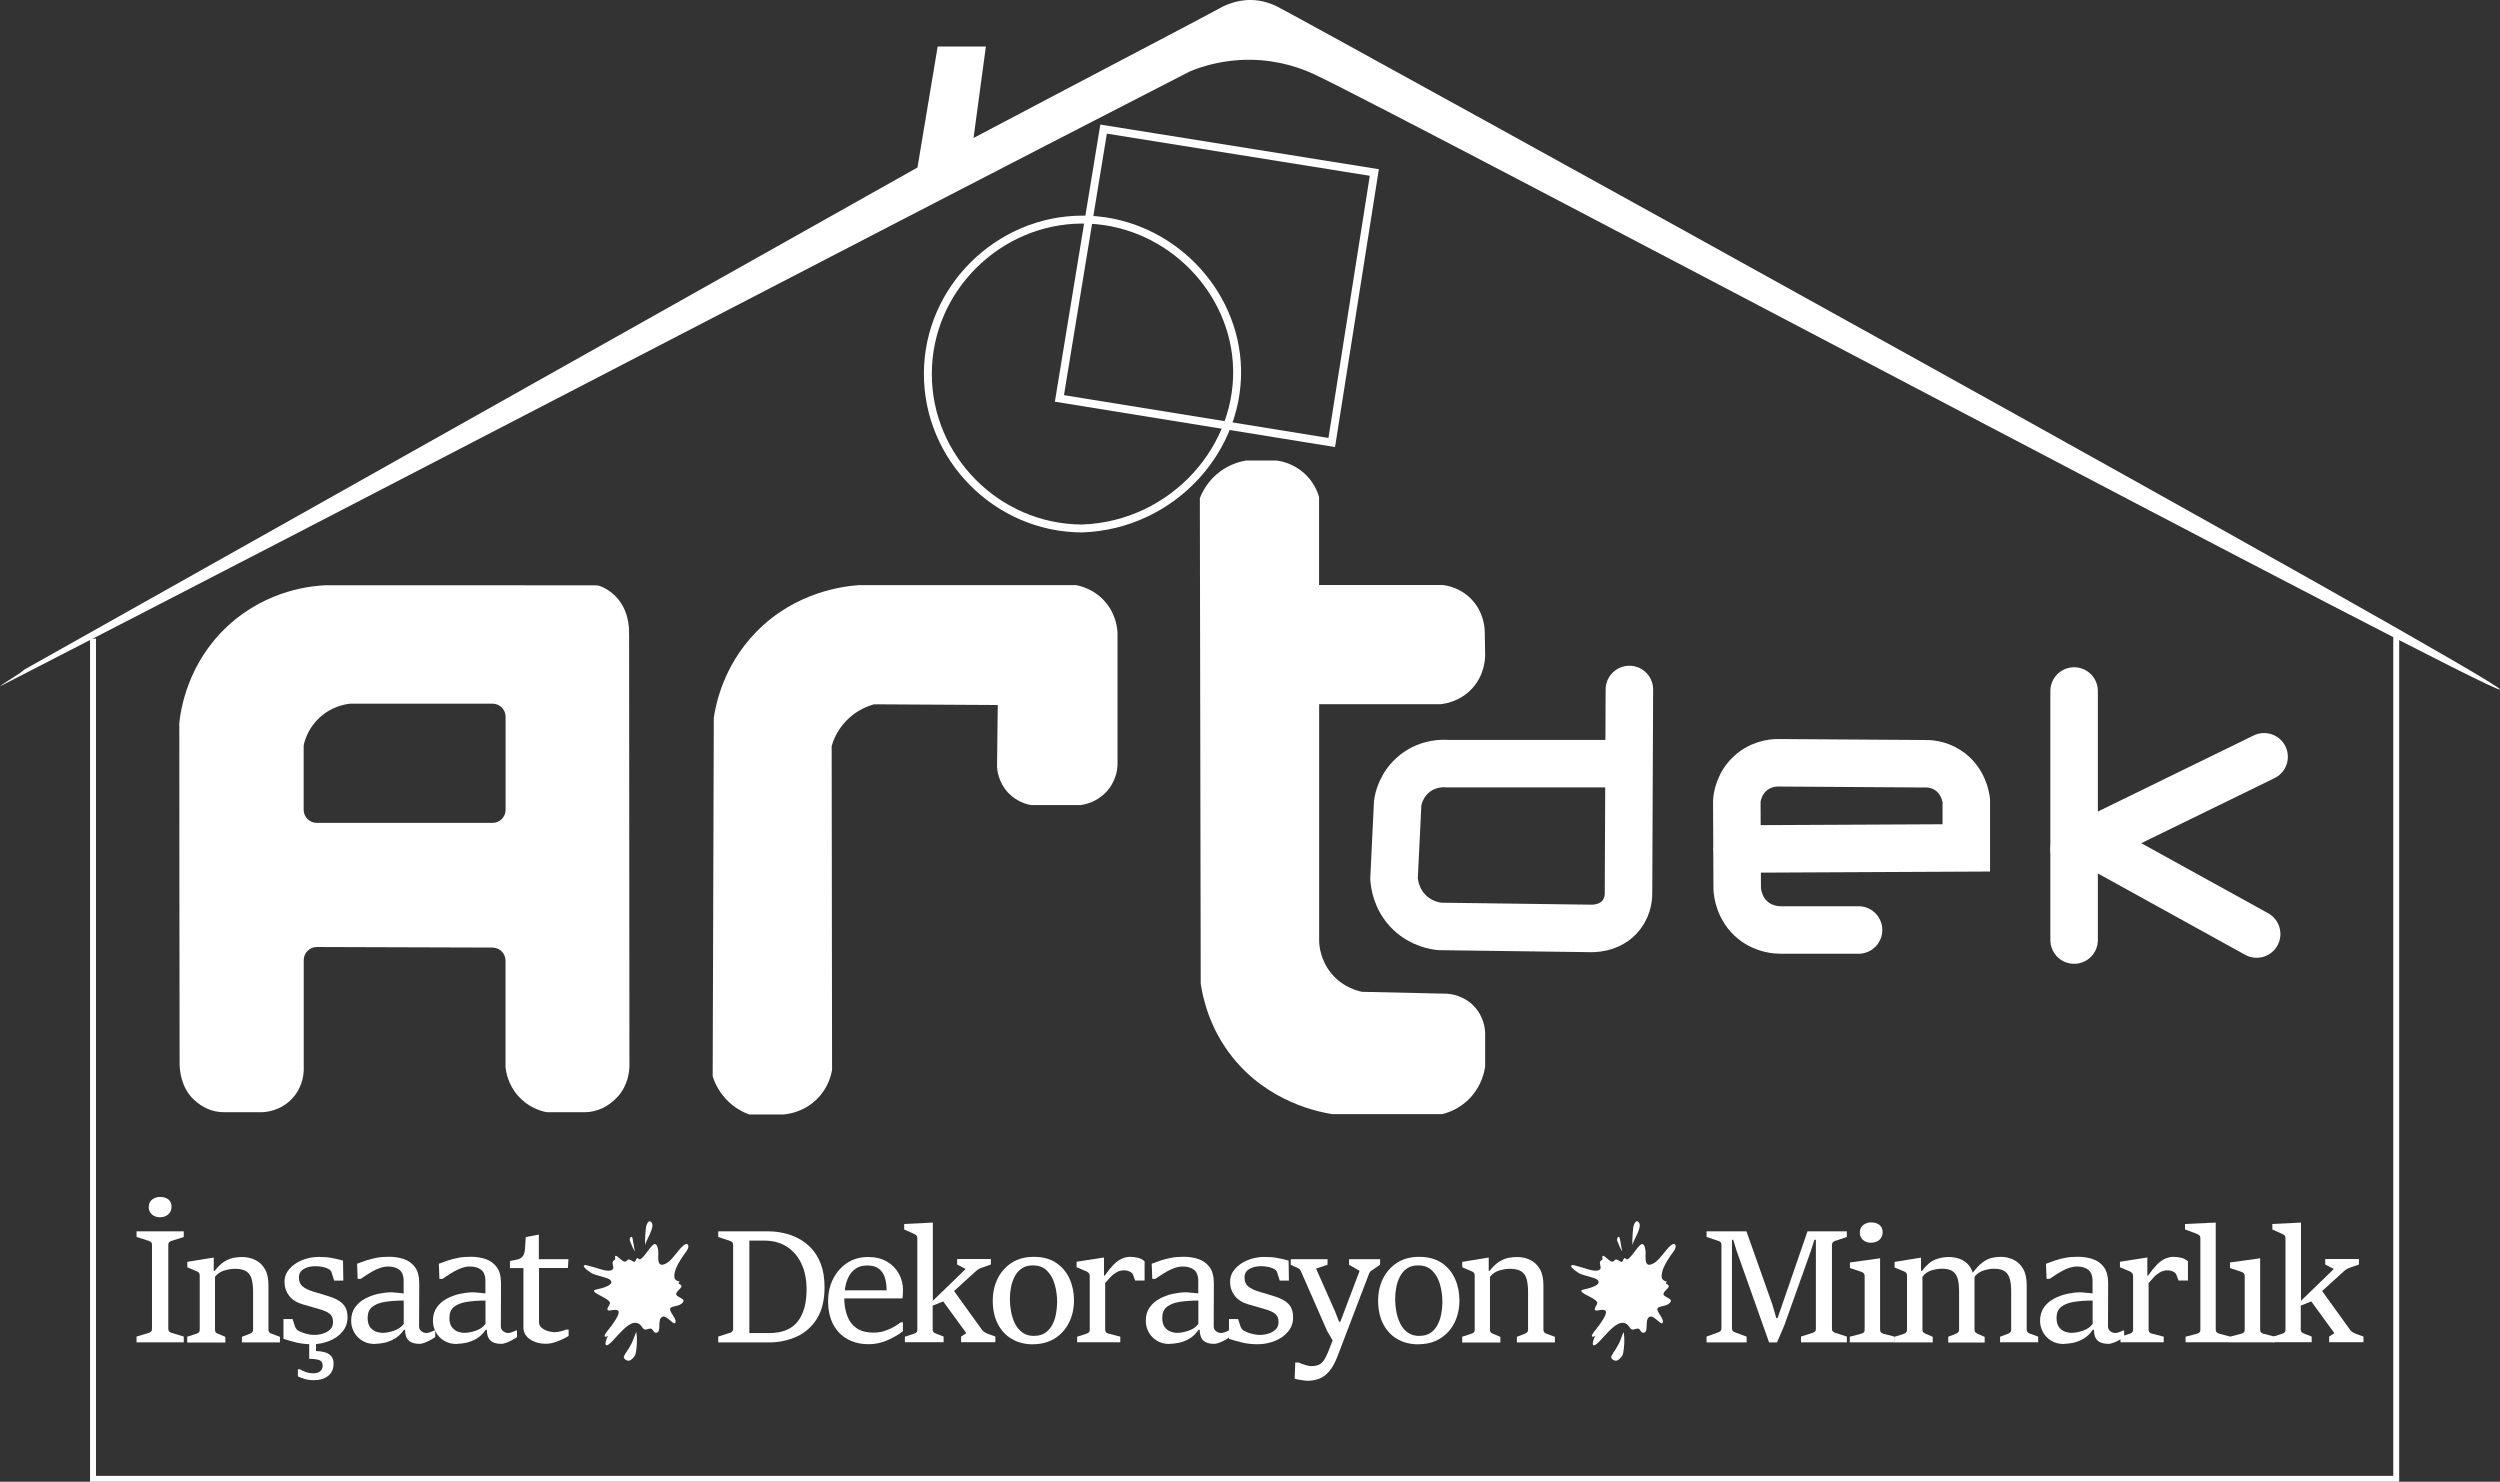 <?xml version="1.0" encoding="UTF-8"?>
<svg id="katman_2" data-name="katman 2" xmlns="http://www.w3.org/2000/svg" viewBox="0 0 315.81 187.18">
  <rect x="0" y="0" width="315.81" height="187.18" fill="#333333" stroke="none"/>
  <defs>
    <style>
      .cls-1 {
        fill: #fff;
      }

      .cls-2, .cls-3, .cls-4, .cls-5 {
        fill: none;
      }

      .cls-2, .cls-4, .cls-5 {
        stroke: #fff;
        stroke-miterlimit: 10;
      }

      .cls-4 {
        stroke-width: .75px;
      }

      .cls-5 {
        stroke-linecap: round;
        stroke-width: 6px;
      }
    </style>
  </defs>
  <path class="cls-4" d="M11.75,80.67v106.14h290.95v-106.75"/>
  <path class="cls-1" d="M161.56.94c-1.01-.53-2.18-.92-3.5-.94-2.04-.04-3.59.82-4.15,1.13-2.9,1.59-14.74,7.75-30.93,16.3l1.56-11.55h-6.09l-2.55,15.28L3.05,84.6c-.16.27-2.84,1.85-3.05,2.1C46.84,62.66,103.49,33.05,150.33,9.01c1.54-.63,4.2-1.49,7.59-1.46,3.68.03,6.51,1.1,8.06,1.82,10.52,4.88,149.21,78.56,149.83,77.73.64-.87-149.4-83.64-154.24-86.15Z"/>
  <polygon class="cls-2" points="173.61 21.79 168.23 55.9 133.83 50.33 139.41 16.31 173.61 21.79"/>
  <path class="cls-2" d="M136.67,27.74c-10.52.05-19.44,8.72-19.46,19.46-.02,10.68,8.75,19.51,19.46,19.56,11.56-.39,20.35-10.3,19.56-21.07-.73-9.87-9.33-18-19.56-17.95Z"/>
  <path class="cls-1" d="M79.46,79.98c.02-.5.04-3.08-1.91-4.86-.59-.54-1.2-.87-1.71-1.07-.18-.07-.38-.11-.58-.11-11.37,0-22.73-.01-34.09-.01-1.55.06-7.33.49-12.34,5.09-5.17,4.74-6.01,10.7-6.18,12.31,0,.06,0,.11,0,.17,0,14.33.02,28.67.04,43,.02.71.17,2.87,1.79,4.4,1.12,1.05,2.36,1.6,3.88,1.6h4.67c.36,0,2.35-.08,3.89-1.74,1.5-1.62,1.47-3.56,1.45-3.93v-13.55c0-.91.74-1.65,1.66-1.65l22.18.07c.91,0,1.65.74,1.65,1.65v13.27s0,.09,0,.14c.05.6.3,2.24,1.62,3.71,1.25,1.39,2.73,1.84,3.41,1.99.12.03.24.04.37.04h4.58c1.48,0,3.03-.64,4.25-2.03,1.23-1.39,1.39-3.05,1.42-3.74-.01-18.25-.02-36.5-.04-54.75ZM62.22,103.95h-22.21c-.91,0-1.65-.74-1.65-1.65v-7.94c0-.13.01-.25.04-.38.17-.69.64-2.09,1.94-3.3,1.51-1.42,3.23-1.71,3.89-1.79.06,0,.12,0,.18,0h17.81c.91,0,1.65.74,1.65,1.65v11.76c0,.91-.74,1.65-1.65,1.65Z"/>
  <path class="cls-3" d="M63.87,88.89v15.06h-25.51v-9.78c.13-.6.56-2.15,1.98-3.48,1.58-1.49,3.39-1.74,3.98-1.8h19.55Z"/>
  <path class="cls-1" d="M136.53,101.7h-6.28c-.45-.08-1.77-.37-2.88-1.54-1.24-1.31-1.39-2.84-1.42-3.26.03-2.61.06-5.23.09-7.84-5.21-.03-10.43-.06-15.64-.09-.68.19-2.17.7-3.5,2.08-1.17,1.22-1.65,2.52-1.84,3.19l.05,40.94c-.11.6-.48,2.26-1.94,3.69-1.65,1.61-3.59,1.86-4.16,1.91h-4.37c-.64-.23-1.89-.78-3-2.01-.96-1.06-1.4-2.15-1.61-2.79.05-15.1.09-30.2.14-45.31.27-1.79,1.24-6.58,5.29-10.77,5.09-5.28,11.45-5.87,13.02-5.98h27.47c.51.1,2.37.51,3.78,2.24,1.32,1.62,1.43,3.38,1.44,3.92v16.68c-.03.42-.19,2.05-1.54,3.4-1.22,1.23-2.67,1.48-3.12,1.54Z"/>
  <path class="cls-1" d="M182.89,125.54c.38.03,2.04.2,3.35,1.61,1.24,1.33,1.35,2.88,1.37,3.28v4.29c-.09.63-.41,2.35-1.84,3.91-1.36,1.48-2.95,1.96-3.58,2.11h-13.89c-1.65-.26-8.05-1.46-12.63-7.22-2.86-3.6-3.7-7.35-3.99-9.26-.04-20.44-.07-40.89-.11-61.33.26-.66.95-2.19,2.59-3.39,1.27-.93,2.54-1.24,3.22-1.36h3.93c.57.08,2.06.37,3.43,1.59,1.26,1.13,1.73,2.45,1.89,3.01v11.12h15.64c.54.07,2.13.34,3.5,1.69,1.71,1.69,1.79,3.81,1.79,4.26.02.93.03,1.86.05,2.78,0,.44,0,2.65-1.75,4.45-1.51,1.57-3.36,1.82-3.87,1.88h-15.35v29.95c.02.58.17,2.36,1.51,4.02,1.46,1.8,3.38,2.25,3.92,2.36,3.61.08,7.21.16,10.82.24Z"/>
  <path class="cls-5" d="M205.53,96.47h-22.68c-.43-.04-2.34-.15-4.09,1.21-1.8,1.4-2.14,3.34-2.2,3.76-.15,3.18-.31,6.35-.46,9.53.03.49.2,2.61,1.97,4.31,1.52,1.45,3.28,1.7,3.83,1.75,6.3.08,12.59.17,18.89.25.2.01,2.6.16,4.04-1.72.9-1.17.9-2.47.89-2.89.04-8.52.07-17.04.11-25.57"/>
  <path class="cls-5" d="M234.78,117.48h-9.78c-.47,0-2.07-.03-3.52-1.19-1.85-1.49-2.01-3.65-2.03-4-.02-3.69-.03-7.39-.05-11.08.02-.34.2-2.31,1.92-3.7,1.47-1.19,3.11-1.17,3.53-1.15l18.19.12c.51-.02,1.77,0,3.02.81,1.98,1.28,2.29,3.49,2.33,3.83v5.99c-9.66.05-19.32.09-28.98.14"/>
  <line class="cls-5" x1="262.01" y1="118.75" x2="262.01" y2="87.29"/>
  <line class="cls-5" x1="286.01" y1="95.6" x2="262.01" y2="107.32"/>
  <line class="cls-5" x1="285.07" y1="117.99" x2="265.75" y2="107.32"/>
  <g>
    <path class="cls-1" d="M17.25,169.57v-.73l1.58-.48c.12-.04.21-.09.27-.17.07-.07.1-.18.1-.32v-10.64c0-.14-.04-.24-.11-.31s-.16-.12-.26-.16l-1.58-.5v-.71h5.96v.71l-1.57.5c-.1.03-.19.09-.27.16-.07.08-.11.18-.11.31v10.64c0,.14.04.25.11.33.08.08.16.13.27.16l1.57.48v.73h-5.96ZM20.2,153.77c-.25,0-.48-.05-.69-.15-.21-.1-.39-.25-.52-.44s-.2-.42-.2-.68c0-.42.14-.74.42-.96s.61-.34.99-.34c.44,0,.79.1,1.06.31s.41.51.41.91c0,.42-.14.75-.42.99-.28.24-.63.36-1.05.36Z"/>
    <path class="cls-1" d="M23.65,169.57v-.71l1.19-.39c.12-.03.21-.09.28-.16.07-.07.11-.18.11-.32v-6.9c0-.14-.04-.25-.12-.33s-.18-.14-.31-.19l-1.14-.48v-.69l3.34-.54v1.67h.13c.39-.51.78-.89,1.16-1.13s.77-.41,1.14-.49c.38-.08.75-.12,1.12-.12.62,0,1.18.12,1.69.37.51.24.91.63,1.22,1.15s.45,1.2.45,2.03v5.62c0,.16.04.27.11.35.07.08.17.13.28.17l1.06.39v.71h-4.8v-.71l1-.39c.12-.05.22-.1.29-.18.08-.07.12-.19.12-.34v-4.78c0-.61-.06-1.14-.17-1.57s-.33-.76-.66-.99c-.33-.23-.81-.34-1.46-.34-.42,0-.87.07-1.34.21-.47.14-.87.41-1.18.8v6.72c0,.14.04.24.12.32.08.08.17.13.28.16l.91.39v.71h-4.84Z"/>
    <path class="cls-1" d="M35.81,169.12v-2.49h1.15l.31.95c.05.13.11.24.19.33.08.09.17.16.26.21.26.14.57.26.93.36.36.1.72.15,1.08.15s.72-.06,1.08-.17c.36-.11.66-.29.9-.52s.36-.55.36-.93c0-.48-.15-.84-.44-1.06-.29-.22-.71-.41-1.24-.56-.37-.11-.73-.22-1.1-.32-.37-.1-.72-.2-1.08-.31-.74-.22-1.31-.58-1.69-1.08-.38-.5-.58-1.07-.58-1.73s.2-1.17.61-1.64c.41-.48.94-.85,1.6-1.12.66-.27,1.37-.41,2.13-.41.61,0,1.15.04,1.62.13.47.08.94.2,1.43.33l.04,2.53h-1.16l-.32-1.02c-.03-.11-.09-.21-.18-.29-.09-.08-.18-.14-.27-.19-.22-.11-.47-.19-.74-.24s-.55-.08-.85-.08c-.59,0-1.09.12-1.49.36-.4.24-.6.59-.6,1.07s.15.86.46,1.12c.31.26.78.49,1.42.68.31.09.62.18.93.28.31.09.61.18.89.27.81.24,1.43.56,1.83.97.41.4.61.97.61,1.7s-.22,1.32-.65,1.83c-.43.51-.99.9-1.67,1.17-.68.27-1.4.41-2.16.41s-1.39-.08-1.99-.22c-.6-.15-1.15-.31-1.65-.47ZM39.66,174.35c-.44,0-.83-.05-1.15-.15s-.62-.21-.88-.32v-.91h.24c.19.12.43.23.73.34.3.11.62.17.97.17.39,0,.69-.09.89-.26.2-.18.3-.41.3-.7,0-.35-.13-.58-.39-.69-.26-.11-.69-.17-1.31-.18v-2.19h.86v1.21c.37,0,.73.05,1.07.14.34.09.62.25.83.48.21.23.32.55.32.96,0,.67-.23,1.18-.68,1.55-.46.37-1.06.55-1.81.55Z"/>
    <path class="cls-1" d="M47.38,169.78c-.63,0-1.17-.14-1.62-.42s-.8-.64-1.04-1.09c-.24-.45-.36-.92-.36-1.43,0-.67.17-1.24.5-1.7.33-.46.76-.83,1.28-1.1s1.07-.48,1.65-.6c.58-.12,1.12-.19,1.61-.19.1,0,.26,0,.47.03.22.02.44.04.66.06.22.02.37.04.46.05v-1.45c.02-.74-.17-1.25-.53-1.53s-.84-.42-1.42-.42c-.33,0-.67.06-1,.17s-.65.26-.96.43c-.31.17-.59.35-.85.52-.26.18-.48.32-.66.44h-.39l-.07-1.91c.38-.14.76-.28,1.16-.42.39-.13.82-.24,1.29-.33.47-.09,1-.13,1.59-.13.64,0,1.25.09,1.83.28.58.19,1.06.52,1.43,1.01s.55,1.18.55,2.09l-.02,5.43c0,.24.1.44.29.59s.41.23.64.23c.13,0,.29-.03.46-.1.18-.06.34-.13.49-.21h.16v.82c-.12.09-.3.21-.54.34-.24.14-.49.26-.75.36-.26.1-.5.16-.7.16-.61,0-1.07-.14-1.37-.43-.3-.29-.45-.74-.45-1.35h-.13c-.36.51-.76.89-1.2,1.14-.44.25-.88.42-1.31.51-.43.08-.81.13-1.15.13ZM48.34,168.37c.42,0,.9-.09,1.43-.27.53-.18.94-.46,1.23-.86v-2.95c-.91,0-1.7.06-2.39.17-.68.11-1.22.33-1.6.64-.38.31-.57.77-.57,1.38,0,.49.1.87.29,1.14.2.27.44.47.73.58.29.11.58.17.87.17Z"/>
    <path class="cls-1" d="M57.71,169.78c-.63,0-1.17-.14-1.62-.42s-.8-.64-1.04-1.09c-.24-.45-.36-.92-.36-1.43,0-.67.17-1.24.5-1.7.33-.46.76-.83,1.28-1.1s1.07-.48,1.65-.6c.58-.12,1.12-.19,1.61-.19.1,0,.26,0,.47.03.22.02.44.04.66.06.22.02.37.04.46.05v-1.45c.02-.74-.17-1.25-.53-1.53s-.84-.42-1.42-.42c-.33,0-.67.06-1,.17s-.65.26-.96.43c-.31.17-.59.35-.85.52-.26.18-.48.32-.66.44h-.39l-.07-1.91c.38-.14.76-.28,1.16-.42.39-.13.82-.24,1.29-.33.47-.09,1-.13,1.59-.13.64,0,1.25.09,1.83.28.58.19,1.06.52,1.43,1.01s.55,1.18.55,2.09l-.02,5.43c0,.24.1.44.29.59s.41.23.64.23c.13,0,.29-.03.46-.1.18-.06.34-.13.49-.21h.16v.82c-.12.09-.3.21-.54.34-.24.14-.49.26-.75.36-.26.1-.5.16-.7.16-.61,0-1.07-.14-1.37-.43-.3-.29-.45-.74-.45-1.35h-.13c-.36.51-.76.89-1.2,1.14-.44.25-.88.42-1.31.51-.43.08-.81.13-1.15.13ZM58.67,168.37c.42,0,.9-.09,1.43-.27.53-.18.94-.46,1.23-.86v-2.95c-.91,0-1.7.06-2.39.17-.68.11-1.22.33-1.6.64-.38.31-.57.77-.57,1.38,0,.49.1.87.29,1.14.2.27.44.47.73.58.29.11.58.17.87.17Z"/>
    <path class="cls-1" d="M71.81,159.07l-.07,1.11h-3.65v6.83c0,.31.12.55.35.74.23.19.51.32.82.41.31.08.57.13.79.13.23,0,.5-.04.8-.12.31-.08.52-.15.65-.21h.33v.8c-.12.08-.33.2-.64.35-.31.16-.66.3-1.05.44-.39.13-.79.2-1.19.2-.5,0-.97-.08-1.4-.25s-.78-.4-1.04-.71c-.26-.31-.39-.68-.39-1.12v-7.48h-1.7v-.9c.37-.06.69-.12.97-.19.27-.07.49-.2.65-.41.16-.2.26-.53.28-.98l.1-1.44,1.65-.31v3.11h3.72Z"/>
    <path class="cls-1" d="M90.73,169.57v-.73l1.51-.48c.1-.03.19-.09.26-.16.07-.07.11-.18.11-.33v-10.64c0-.14-.04-.24-.11-.31s-.16-.12-.26-.16l-1.51-.5v-.71h6.41c.56,0,1.16.07,1.79.2.64.13,1.26.35,1.88.67.62.31,1.18.74,1.69,1.28.5.54.91,1.22,1.21,2.02.3.81.45,1.78.45,2.9,0,1.6-.32,2.91-.95,3.94-.64,1.03-1.49,1.79-2.56,2.28-1.07.49-2.26.74-3.56.74h-6.38ZM94.66,156.73v11.67h2.49c1.64,0,2.84-.48,3.6-1.44.76-.96,1.14-2.31,1.14-4.05,0-1.28-.22-2.38-.66-3.3-.44-.92-1.06-1.63-1.86-2.14s-1.74-.75-2.83-.75h-1.89Z"/>
    <path class="cls-1" d="M109.65,169.8c-.95,0-1.8-.21-2.56-.62-.76-.41-1.37-1.02-1.81-1.83-.44-.81-.67-1.8-.67-2.97,0-1.05.21-2,.64-2.84.43-.84,1.02-1.51,1.78-2.01.76-.5,1.64-.74,2.64-.74.93,0,1.72.19,2.37.58.66.38,1.16.89,1.51,1.53s.52,1.32.52,2.06c0,.08,0,.19-.01.33,0,.13-.01.27-.02.4,0,.13-.03.24-.05.33h-7.49l.06-1.02h5.44c0-.64-.08-1.19-.24-1.66-.16-.47-.42-.83-.77-1.09-.36-.26-.83-.39-1.42-.39s-1.05.12-1.43.37-.68.57-.89.97c-.22.4-.37.85-.46,1.33s-.14.95-.14,1.41c0,.83.12,1.57.36,2.24.24.67.63,1.19,1.17,1.58s1.27.58,2.18.58c.5,0,.97-.07,1.41-.22.44-.15.83-.32,1.17-.52.35-.2.63-.39.85-.56h.27v1.12c-.49.4-1.12.77-1.9,1.12-.78.35-1.61.53-2.5.53Z"/>
    <path class="cls-1" d="M114.31,169.57v-.71l1.18-.39c.12-.04.22-.09.29-.17.07-.07.1-.18.1-.31v-11.6c0-.14-.04-.25-.13-.33-.08-.08-.18-.14-.29-.19l-1.24-.56v-.69l3.62-.18v9.88l4.15-4.02-1.08-.56v-.7h4.26v.7l-1.2.42c-.14.05-.27.11-.4.2-.13.08-.25.18-.37.29l-2.68,2.44,3.54,4.91c.07.1.17.19.29.27.12.08.25.15.37.2l1.02.37v.71h-4.33v-.71l.66-.43-2.92-4.01-1.33.53v3.04c0,.14.04.24.11.31.07.07.16.13.27.17l1,.39v.71h-4.88Z"/>
    <path class="cls-1" d="M130.5,169.82c-1.02,0-1.91-.22-2.67-.67-.76-.44-1.36-1.08-1.78-1.9s-.64-1.8-.64-2.93c0-1.05.21-1.99.63-2.83.42-.83,1.02-1.5,1.79-1.99.78-.49,1.69-.73,2.76-.73,1.15,0,2.11.26,2.85.77s1.31,1.18,1.68,2.02c.37.83.55,1.74.55,2.72,0,1.03-.21,1.96-.63,2.8s-1.01,1.5-1.79,1.99c-.78.49-1.7.74-2.77.74ZM130.64,168.75c.57,0,1.04-.13,1.41-.39.37-.26.67-.6.89-1.03.22-.42.37-.88.46-1.38.09-.5.14-.99.14-1.46,0-.78-.1-1.52-.3-2.23-.2-.71-.53-1.29-.98-1.74-.45-.45-1.05-.67-1.8-.67-.56,0-1.03.13-1.4.39-.37.26-.67.6-.88,1.02-.22.42-.38.88-.47,1.37-.09.5-.14.98-.14,1.45,0,.53.05,1.07.15,1.61s.27,1.05.5,1.52c.23.46.55.84.94,1.12.39.29.89.43,1.48.43Z"/>
    <path class="cls-1" d="M136.07,169.57v-.71l1.2-.39c.11-.03.2-.09.28-.16.07-.07.11-.18.11-.32v-6.79c0-.17-.05-.3-.14-.4-.09-.09-.2-.17-.31-.21l-1.21-.51v-.69l3.46-.54v2.28h.1c.4-.57.77-1.02,1.11-1.37.35-.35.69-.6,1.03-.75.34-.16.7-.24,1.06-.24.32,0,.64.04.96.11.32.07.61.22.87.45v2.43h-1.19l-.28-.75c-.06-.16-.21-.29-.43-.39-.22-.1-.44-.15-.65-.15-.37,0-.7.08-.99.25s-.55.37-.78.62c-.23.25-.45.5-.66.74v5.9c0,.25.13.41.39.48l1.52.39v.71h-5.45Z"/>
    <path class="cls-1" d="M147.76,169.78c-.63,0-1.17-.14-1.62-.42s-.8-.64-1.04-1.09c-.24-.45-.36-.92-.36-1.43,0-.67.17-1.24.5-1.7.33-.46.76-.83,1.28-1.1s1.07-.48,1.65-.6c.58-.12,1.12-.19,1.61-.19.1,0,.26,0,.47.03.22.02.44.04.66.06.22.02.37.04.46.05v-1.45c.02-.74-.17-1.25-.53-1.53s-.84-.42-1.42-.42c-.33,0-.67.06-1,.17s-.65.26-.96.43c-.31.17-.59.35-.85.52-.26.18-.48.32-.66.44h-.39l-.07-1.91c.38-.14.76-.28,1.16-.42.39-.13.82-.24,1.29-.33.47-.09,1-.13,1.59-.13.64,0,1.25.09,1.83.28.58.19,1.06.52,1.43,1.01s.55,1.18.55,2.09l-.02,5.43c0,.24.1.44.29.59.19.15.41.23.64.23.13,0,.28-.03.46-.1.18-.06.34-.13.49-.21h.16v.82c-.12.09-.3.21-.54.34-.24.14-.49.26-.75.36s-.5.16-.7.16c-.61,0-1.07-.14-1.37-.43-.3-.29-.45-.74-.45-1.35h-.13c-.36.51-.76.89-1.2,1.14-.44.25-.88.42-1.31.51-.43.08-.81.13-1.15.13ZM148.72,168.37c.42,0,.9-.09,1.43-.27.53-.18.94-.46,1.23-.86v-2.95c-.91,0-1.7.06-2.39.17-.68.11-1.22.33-1.6.64-.38.31-.57.77-.57,1.38,0,.49.1.87.29,1.14.2.27.44.47.73.58.29.11.58.17.87.17Z"/>
    <path class="cls-1" d="M155.25,169.12v-2.49h1.15l.31.95c.05.13.11.24.19.33.08.09.17.16.26.21.26.14.57.26.93.36.36.1.72.15,1.08.15s.72-.06,1.08-.17c.36-.11.66-.29.9-.52s.36-.55.36-.93c0-.48-.15-.84-.44-1.06-.29-.22-.71-.41-1.24-.56-.36-.11-.73-.22-1.09-.32-.37-.1-.72-.2-1.08-.31-.74-.22-1.31-.58-1.69-1.08-.38-.5-.58-1.07-.58-1.73s.2-1.17.61-1.64c.41-.48.94-.85,1.6-1.12.66-.27,1.37-.41,2.13-.41.61,0,1.15.04,1.62.13.47.08.94.2,1.43.33l.04,2.53h-1.16l-.32-1.02c-.03-.11-.09-.21-.18-.29-.09-.08-.18-.14-.27-.19-.22-.11-.47-.19-.74-.24s-.55-.08-.85-.08c-.59,0-1.09.12-1.49.36-.4.24-.6.59-.6,1.07s.15.86.46,1.12c.31.26.78.49,1.42.68.31.09.62.18.93.28.31.09.61.18.89.27.81.24,1.43.56,1.83.97.41.4.61.97.61,1.7s-.22,1.32-.65,1.83c-.43.51-.99.9-1.67,1.17-.68.27-1.4.41-2.16.41s-1.39-.08-1.99-.22c-.6-.15-1.15-.31-1.65-.47Z"/>
    <path class="cls-1" d="M163.55,174.13l.07-2.01h.46c.08.05.2.09.33.15.14.05.28.1.44.15.15.04.29.08.42.11.13.03.23.04.3.04.3,0,.55-.02.75-.07.2-.05.38-.13.54-.25.17-.13.32-.31.46-.54.14-.23.29-.54.45-.92.16-.38.35-.88.57-1.48l-.68-1.15-3.33-7.59c-.05-.12-.12-.22-.21-.28-.09-.06-.19-.12-.31-.17l-.76-.35v-.7h4.65v.7l-1.45.48,2.43,5.49.47,1.22h.17l2.43-6.42-1.33-.77v-.7h3.92v.7l-.87.59c-.09.07-.19.13-.29.2-.1.07-.18.16-.21.27l-4,10.47c-.32.84-.68,1.49-1.07,1.94-.39.45-.82.76-1.27.93-.45.17-.93.25-1.43.25-.12,0-.29-.01-.51-.04-.22-.03-.43-.06-.65-.1-.22-.04-.38-.09-.5-.13Z"/>
    <path class="cls-1" d="M179.18,169.82c-1.02,0-1.91-.22-2.67-.67-.76-.44-1.36-1.08-1.78-1.9s-.64-1.8-.64-2.93c0-1.05.21-1.99.63-2.83.42-.83,1.02-1.5,1.79-1.99.78-.49,1.7-.73,2.76-.73,1.15,0,2.11.26,2.86.77.75.51,1.31,1.18,1.68,2.02.37.83.55,1.74.55,2.72,0,1.03-.21,1.96-.62,2.8-.42.84-1.01,1.5-1.79,1.99-.78.49-1.7.74-2.77.74ZM179.32,168.75c.57,0,1.04-.13,1.41-.39.37-.26.67-.6.88-1.03.22-.42.37-.88.46-1.38.09-.5.14-.99.14-1.46,0-.78-.1-1.52-.3-2.23-.2-.71-.53-1.29-.98-1.74-.45-.45-1.05-.67-1.8-.67-.56,0-1.03.13-1.4.39-.37.26-.67.6-.88,1.02-.22.42-.38.88-.47,1.37-.09.5-.14.98-.14,1.45,0,.53.05,1.07.15,1.61.1.55.27,1.05.5,1.52s.55.84.94,1.12c.39.29.89.43,1.48.43Z"/>
    <path class="cls-1" d="M184.71,169.57v-.71l1.19-.39c.12-.03.21-.09.28-.16.07-.07.11-.18.11-.32v-6.9c0-.14-.04-.25-.12-.33s-.18-.14-.31-.19l-1.14-.48v-.69l3.34-.54v1.67h.13c.39-.51.78-.89,1.16-1.13s.77-.41,1.14-.49c.38-.08.75-.12,1.12-.12.62,0,1.18.12,1.69.37.51.24.91.63,1.22,1.15.3.52.45,1.2.45,2.03v5.62c0,.16.04.27.11.35.08.08.17.13.28.17l1.06.39v.71h-4.8v-.71l1-.39c.12-.05.21-.1.29-.18.08-.07.12-.19.12-.34v-4.78c0-.61-.06-1.14-.17-1.57-.11-.43-.33-.76-.66-.99-.33-.23-.81-.34-1.46-.34-.42,0-.87.07-1.34.21-.47.14-.87.41-1.18.8v6.72c0,.14.04.24.12.32.08.08.17.13.28.16l.91.39v.71h-4.84Z"/>
    <path class="cls-1" d="M215.58,169.57v-.73l1.51-.55c.1-.03.19-.09.26-.16.07-.07.11-.18.11-.32v-10.58c0-.14-.03-.24-.1-.31s-.16-.12-.27-.16l-1.51-.5v-.71h5.04l3.28,9.26.49,1.7h.16l3.78-10.96h4.97v.71l-1.49.5c-.1.03-.2.09-.27.16s-.12.18-.12.31v10.64c0,.14.04.25.11.32.07.07.17.13.28.17l1.49.48v.73h-5.79v-.73l1.49-.48c.11-.03.2-.09.28-.16s.11-.18.11-.33v-11.25h-.19l-.46,1.45-3.33,9.34-.93,2.17h-1l-4.08-11.5-.45-1.46h-.16v11.2c0,.14.04.25.11.32.07.07.16.12.26.16l1.48.55v.73h-5.06Z"/>
    <path class="cls-1" d="M233.67,169.57v-.71l1.48-.39c.12-.03.21-.09.29-.16.08-.07.11-.18.11-.32v-6.82c0-.14-.04-.25-.12-.33s-.18-.14-.31-.18l-1.43-.48v-.7l3.81-.53v9.04c0,.14.04.24.11.32s.17.13.27.16l1.47.39v.71h-5.68ZM236.35,156.99c-.25,0-.48-.05-.69-.15-.22-.1-.39-.25-.52-.44-.13-.19-.2-.42-.2-.68,0-.42.14-.74.42-.96s.61-.34.99-.34c.44,0,.79.1,1.06.31.27.21.41.51.41.91,0,.28-.06.52-.19.72s-.3.36-.52.46-.47.16-.75.16Z"/>
    <path class="cls-1" d="M246.11,169.57v-.71l.98-.38c.11-.05.2-.11.28-.18.08-.07.11-.19.11-.34v-4.79c0-.61-.05-1.14-.16-1.57s-.32-.76-.62-.99c-.31-.23-.77-.34-1.39-.34-.42,0-.86.07-1.32.21-.46.14-.84.41-1.14.8v6.72c0,.14.04.24.12.31s.17.13.27.17l.91.39v.71h-4.82v-.71l1.19-.38c.1-.03.19-.09.27-.17s.11-.19.11-.32v-6.9c0-.14-.04-.25-.12-.33s-.18-.14-.3-.18l-1.15-.48v-.7l3.34-.54v1.67h.13c.57-.75,1.13-1.23,1.7-1.44.56-.21,1.12-.31,1.66-.31.46,0,.89.07,1.29.2.41.13.77.35,1.08.65.31.3.55.72.72,1.24l.18.14v6.96c0,.16.04.27.12.33.08.07.17.12.27.18l.89.39v.71h-4.6ZM252.66,169.57v-.71l1.01-.38c.11-.05.2-.11.28-.18s.11-.19.11-.34v-4.79c0-.61-.05-1.14-.16-1.57s-.32-.76-.63-.99c-.31-.23-.78-.34-1.41-.34-.4,0-.85.08-1.34.24-.49.16-.89.47-1.19.92l-.26-.46c.5-.69.95-1.19,1.38-1.5s.82-.5,1.2-.58c.38-.08.73-.12,1.07-.12.6,0,1.15.12,1.65.37.5.24.9.63,1.2,1.15s.45,1.2.45,2.03v5.63c0,.15.04.26.12.34.08.08.17.13.27.17l1.06.39v.71h-4.79Z"/>
    <path class="cls-1" d="M260.73,169.78c-.63,0-1.17-.14-1.62-.42-.45-.28-.79-.64-1.04-1.09-.24-.45-.36-.92-.36-1.43,0-.67.17-1.24.5-1.7.33-.46.76-.83,1.28-1.1s1.07-.48,1.65-.6,1.12-.19,1.61-.19c.1,0,.26,0,.47.03.22.02.44.04.66.06.22.02.38.04.46.05v-1.45c.02-.74-.17-1.25-.53-1.53s-.84-.42-1.42-.42c-.33,0-.66.06-1,.17-.33.11-.65.26-.96.43s-.59.35-.85.52c-.26.18-.48.32-.66.44h-.39l-.07-1.91c.38-.14.76-.28,1.16-.42s.82-.24,1.29-.33c.47-.09,1-.13,1.59-.13.64,0,1.25.09,1.83.28.58.19,1.06.52,1.43,1.01.37.49.55,1.18.55,2.09l-.02,5.43c0,.24.1.44.29.59.19.15.41.23.64.23.13,0,.28-.03.46-.1.18-.06.34-.13.49-.21h.16v.82c-.12.09-.3.21-.54.34-.24.14-.49.26-.75.36s-.5.16-.7.16c-.61,0-1.07-.14-1.37-.43-.3-.29-.46-.74-.46-1.35h-.13c-.36.51-.76.89-1.2,1.14-.44.25-.88.42-1.3.51-.43.08-.82.13-1.15.13ZM261.69,168.37c.42,0,.9-.09,1.43-.27.53-.18.94-.46,1.23-.86v-2.95c-.91,0-1.7.06-2.39.17-.68.11-1.22.33-1.6.64-.38.31-.57.77-.57,1.38,0,.49.1.87.29,1.14.2.27.44.47.73.58.29.11.58.17.87.17Z"/>
    <path class="cls-1" d="M267.87,169.57v-.71l1.2-.39c.11-.03.2-.09.28-.16.08-.07.11-.18.11-.32v-6.79c0-.17-.05-.3-.14-.4s-.2-.17-.31-.21l-1.21-.51v-.69l3.46-.54v2.28h.1c.4-.57.77-1.02,1.11-1.37.35-.35.69-.6,1.03-.75.34-.16.7-.24,1.06-.24.32,0,.64.04.96.11.32.07.61.22.87.45v2.43h-1.19l-.28-.75c-.07-.16-.21-.29-.42-.39-.22-.1-.44-.15-.65-.15-.37,0-.7.08-.99.25-.29.17-.55.37-.78.62-.23.25-.45.5-.66.74v5.9c0,.25.13.41.39.48l1.52.39v.71h-5.45Z"/>
    <path class="cls-1" d="M276.09,169.57v-.71l1.48-.39c.11-.03.2-.09.28-.16.08-.07.11-.18.11-.32v-11.6c0-.14-.04-.25-.13-.33s-.19-.14-.3-.19l-1.51-.56v-.69l3.88-.18v13.54c0,.14.04.24.12.32.08.08.17.13.28.16l1.43.39v.71h-5.64Z"/>
    <path class="cls-1" d="M281.68,169.57v-.71l1.48-.39c.12-.03.21-.09.29-.16.08-.07.11-.18.11-.32v-6.82c0-.14-.04-.25-.12-.33s-.18-.14-.31-.18l-1.43-.48v-.7l3.81-.53v9.04c0,.14.04.24.11.32s.17.13.27.16l1.47.39v.71h-5.68Z"/>
    <path class="cls-1" d="M287.14,169.57v-.71l1.18-.39c.12-.04.22-.09.29-.17.07-.07.1-.18.1-.31v-11.6c0-.14-.04-.25-.13-.33-.08-.08-.18-.14-.29-.19l-1.24-.56v-.69l3.62-.18v9.88l4.15-4.02-1.09-.56v-.7h4.26v.7l-1.2.42c-.14.05-.27.11-.4.2-.13.08-.25.18-.37.29l-2.68,2.44,3.54,4.91c.07.1.17.19.29.27.12.08.25.15.37.2l1.02.37v.71h-4.33v-.71l.66-.43-2.92-4.01-1.33.53v3.04c0,.14.04.24.11.31.07.07.16.13.27.17l1,.39v.71h-4.88Z"/>
  </g>
  <g id="_Üretken_Nesne" data-name="Üretken Nesne">
    <path class="cls-1" d="M200.29,160.25c.44.12,1.62.55,1.89,0,.08-.17-.13-.61-.06-.82.07-.25.26-.23.32-.35.04-.07-.12-.34.04-.43.23-.12.93.92,1.31.7.11-.06.17-.19.3-.24.22-.07.68.34.78.3.16-.07.2-.4.33-.47.19-.11.15.3.49.08.48-.31,1.37-1.87,1.74-1.87.32,0,.42.62.44.86.07.55-.28,2.11.79,1.69.73-.29,1.25-1.1,1.73-1.66.18-.21,1.09-1.39,1.28-.67.1.38-.49,1.01-.69,1.32-.41.64-.86,1.3-1.02,2.05-.13.61-.1,1.02.62,1.15-.37.4.14.23.22.56.08.3-.84.75-.63,1.13.24.41,1.56.53.49,1.21-.33.21-1.07.21-1.24.44-.32.42.97,1.44.57,1.93-.28.15-1.14-1.12-1.64-.8-.66.42,0,1.91-.73,2-.32.04-.38-.38-.61-.5s-.64.17-.87.08c-.34-.14-.38-.72-1.04-.83-.88-.14-1.89,1.11-2.44,1.67-.29.3-.74.85-1.06,1.06-.75.49-.22-.94-.03-1.13-.1.08-.37.26-.47.08s.55-.9.67-1.06c.01-.02-.03-.03,0-.06,0,0,.05,0,.09-.05.23-.32,1.22-1.63.98-2s-1.16.06-1.33-.11c-.25-.25.4-.74.24-1.02-.31-.55-1.91-1.02-1.99-1.4,0-.04,0-.08.04-.11.08-.06.9-.23,1.07-.29.37-.12,1.49-.49.91-1.03-.29-.27-1.73-.53-2.23-.78-.2-.1-1.23-.77-1.06-1.01.03-.03.06-.05.1-.06.17-.05,1.42.36,1.69.43Z"/>
    <path class="cls-1" d="M204.94,171.22c-.11.22-.42.55-.65.64-.29.11-.73-.12-.76-.43-.02-.18.51-.87.63-1.09.13-.23.27-.46.39-.7.21-.45.34-.94.56-1.39.06.38.08.76.08,1.14,0,.42-.07,1.48-.24,1.83Z"/>
    <g>
      <path class="cls-1" d="M206.95,154.34s.13.17.14.19c.29.6-.74,2.12-.88,2.76-.02-.5,0-1.02.04-1.51.03-.27.04-.65.11-.91.06-.22.28-.81.59-.52Z"/>
      <path class="cls-1" d="M204.62,156.41l.29,1.64c-.07.03-.61-1.23-.63-1.34-.07-.33.22-.69.34-.3Z"/>
    </g>
  </g>
  <g id="_Üretken_Nesne-2" data-name="Üretken Nesne">
    <path class="cls-1" d="M75.57,160.25c.44.12,1.62.55,1.89,0,.08-.17-.13-.61-.06-.82.07-.25.26-.23.32-.35.04-.07-.12-.34.04-.43.23-.12.93.92,1.31.7.11-.06.17-.19.3-.24.22-.07.68.34.78.3.16-.07.2-.4.33-.47.19-.11.15.3.49.08.48-.31,1.37-1.87,1.74-1.87.32,0,.42.62.44.86.07.55-.28,2.11.79,1.69.73-.29,1.25-1.1,1.73-1.66.18-.21,1.09-1.39,1.28-.67.1.38-.49,1.01-.69,1.32-.41.64-.86,1.3-1.02,2.05-.13.61-.1,1.02.62,1.15-.37.4.14.23.22.56.08.3-.84.75-.63,1.13.24.41,1.56.53.49,1.21-.33.21-1.07.21-1.24.44-.32.42.97,1.44.57,1.93-.28.15-1.14-1.12-1.64-.8-.66.42,0,1.91-.73,2-.32.04-.38-.38-.61-.5s-.64.17-.87.08c-.34-.14-.38-.72-1.04-.83-.88-.14-1.89,1.11-2.44,1.67-.29.3-.74.85-1.06,1.06-.75.49-.22-.94-.03-1.13-.1.08-.37.26-.47.08s.55-.9.67-1.06c.01-.02-.03-.03,0-.06,0,0,.05,0,.09-.05.23-.32,1.22-1.63.98-2s-1.16.06-1.33-.11c-.25-.25.4-.74.24-1.02-.31-.55-1.91-1.02-1.99-1.4,0-.04,0-.08.04-.11.08-.06.9-.23,1.07-.29.37-.12,1.49-.49.91-1.03-.29-.27-1.73-.53-2.23-.78-.2-.1-1.23-.77-1.06-1.01.03-.03.06-.05.1-.06.17-.05,1.42.36,1.69.43Z"/>
    <path class="cls-1" d="M80.21,171.22c-.11.22-.42.55-.65.64-.29.11-.73-.12-.76-.43-.02-.18.51-.87.63-1.09.13-.23.27-.46.39-.7.21-.45.34-.94.56-1.39.06.38.08.76.08,1.14,0,.42-.07,1.48-.24,1.83Z"/>
    <g>
      <path class="cls-1" d="M82.23,154.34s.13.17.14.19c.29.6-.74,2.12-.88,2.76-.02-.5,0-1.02.04-1.51.03-.27.04-.65.11-.91.06-.22.28-.81.59-.52Z"/>
      <path class="cls-1" d="M79.9,156.41l.29,1.64c-.07.03-.61-1.23-.63-1.34-.07-.33.22-.69.34-.3Z"/>
    </g>
  </g>
</svg>